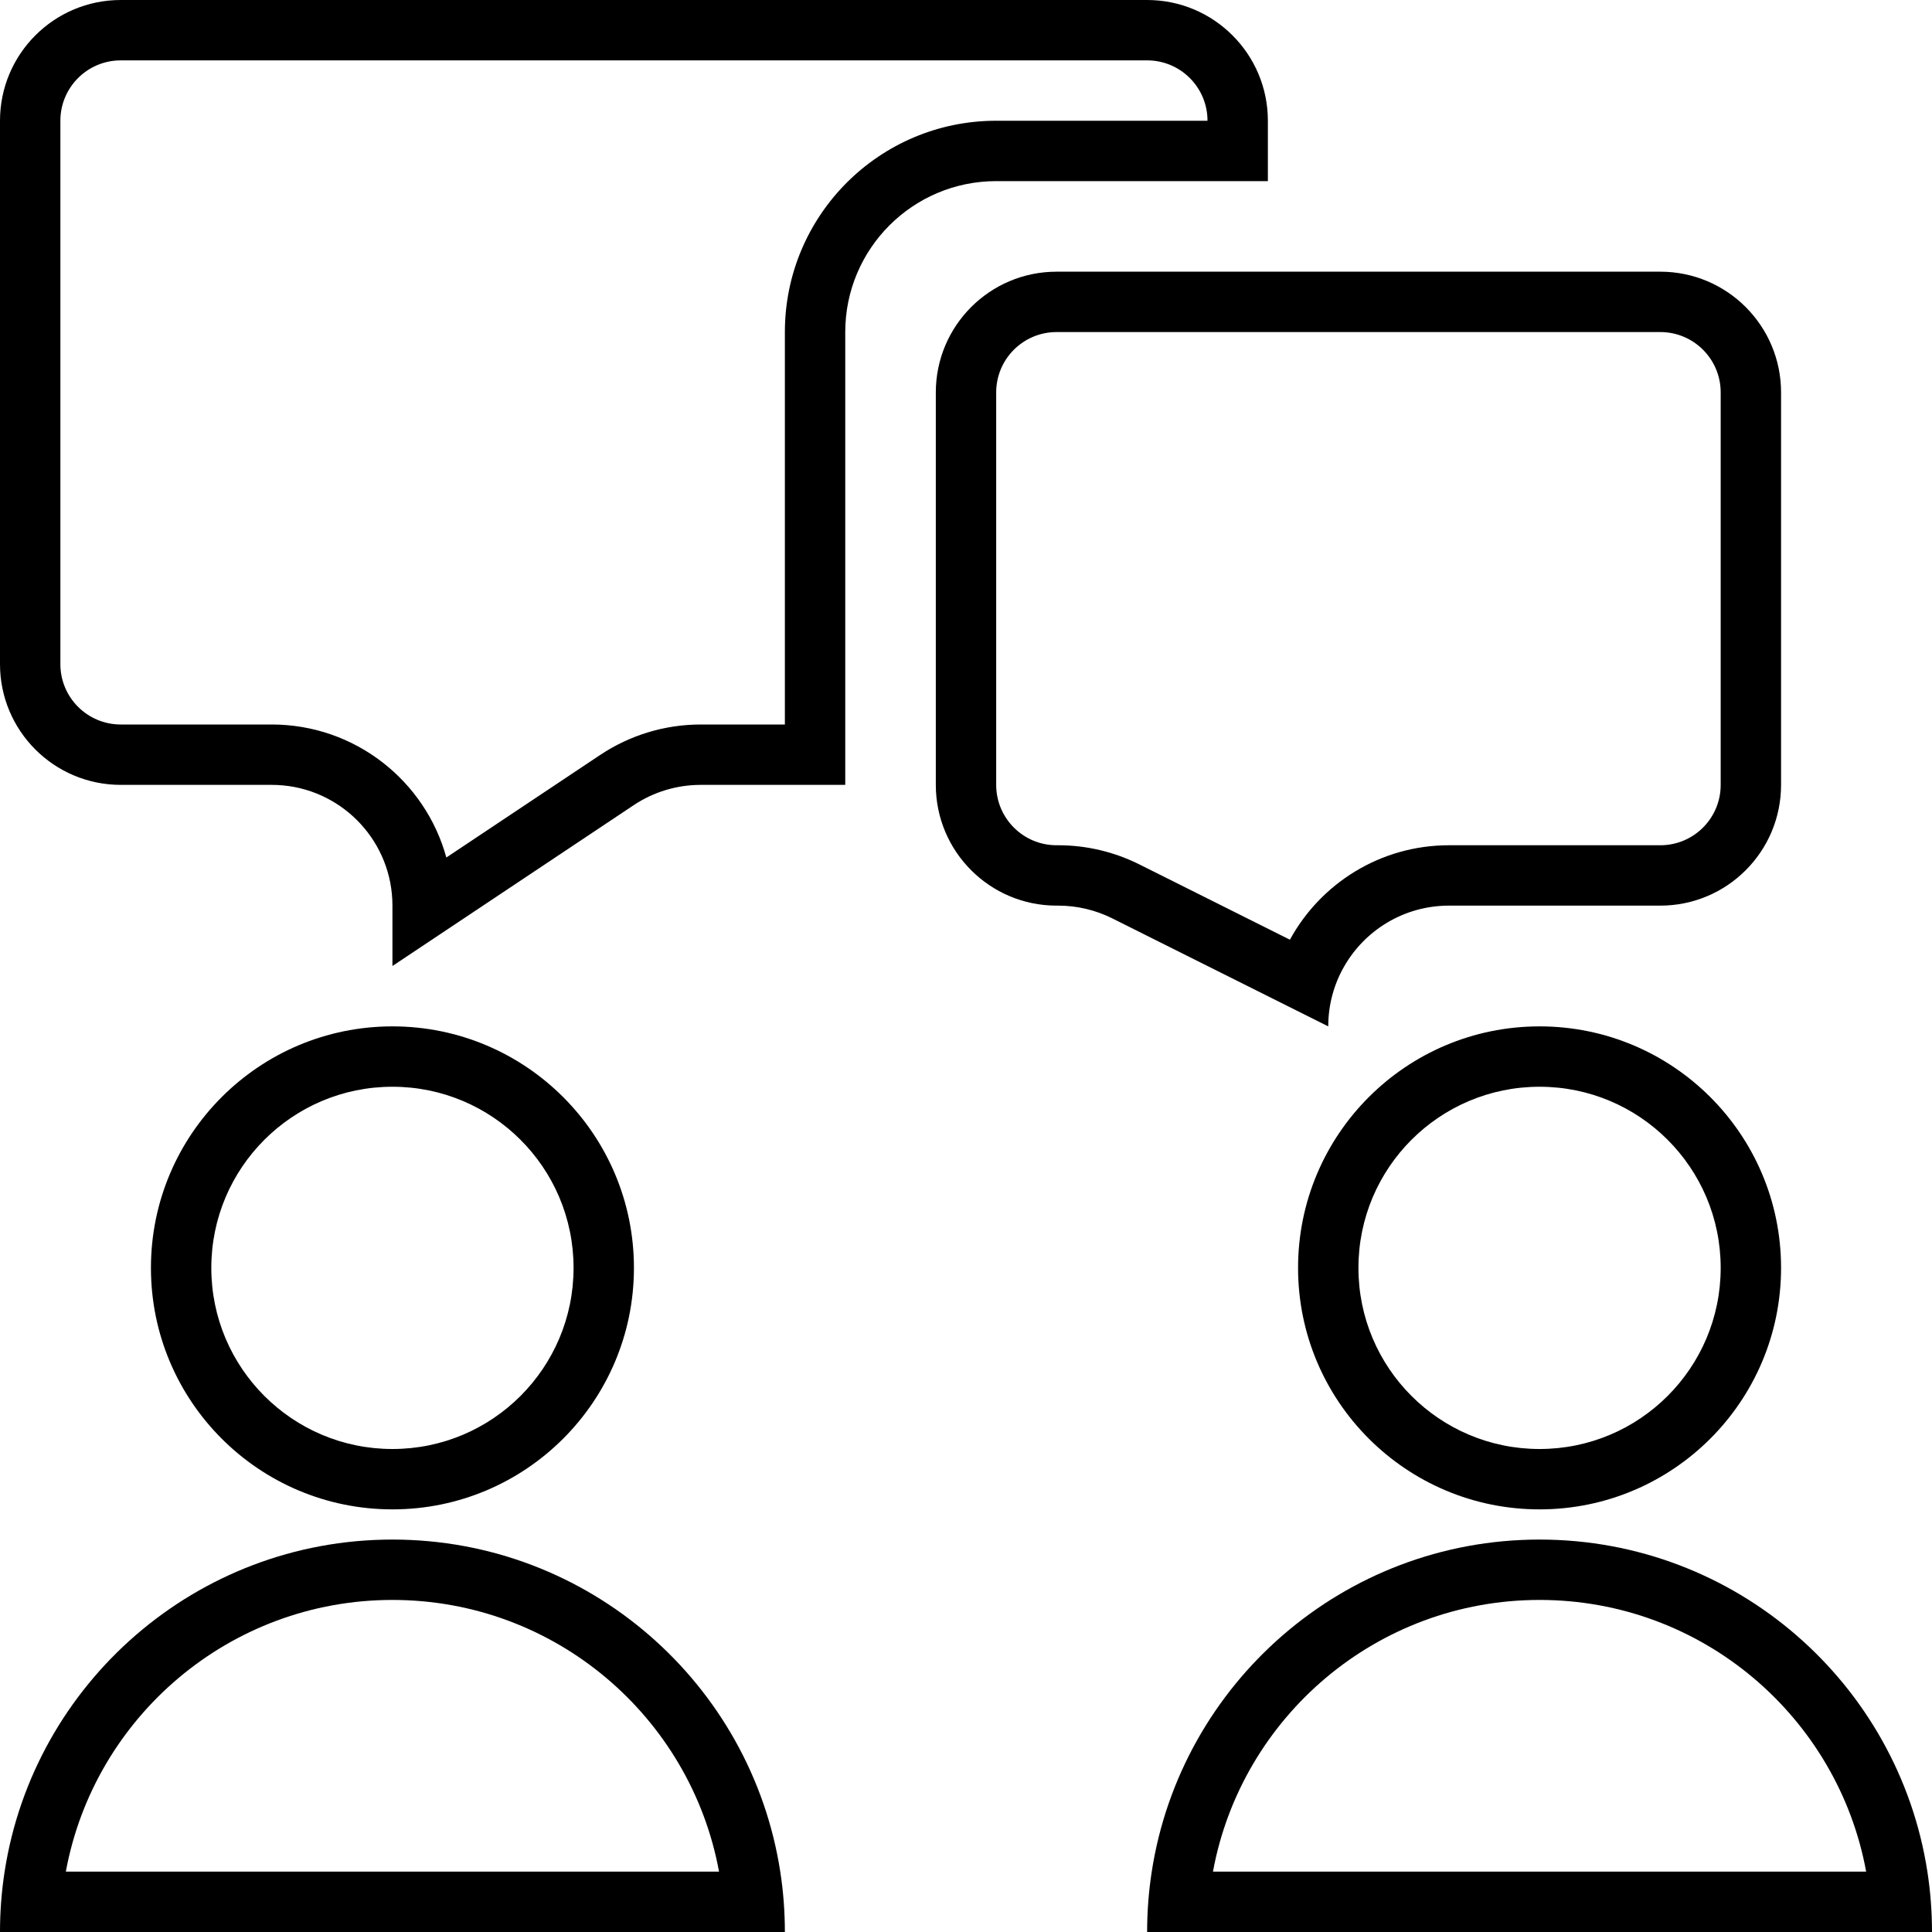 <?xml version="1.0" encoding="UTF-8"?> <svg xmlns="http://www.w3.org/2000/svg" width="64" height="64" viewBox="0 0 64 64" fill="none"><path fill-rule="evenodd" clip-rule="evenodd" d="M13 53C7.608 53 3.122 56.88 2.181 62H23.819C22.878 56.88 18.392 53 13 53ZM25.847 62C24.885 55.77 19.5 51 13 51C6.5 51 1.115 55.77 0.153 62C0.052 62.652 0 63.32 0 64H26C26 63.32 25.948 62.652 25.847 62Z" fill="black"></path><path fill-rule="evenodd" clip-rule="evenodd" d="M51 53C45.608 53 41.122 56.88 40.181 62H61.819C60.878 56.88 56.392 53 51 53ZM63.847 62C62.885 55.77 57.5 51 51 51C44.5 51 39.115 55.77 38.153 62C38.052 62.652 38 63.32 38 64H64C64 63.32 63.948 62.652 63.847 62Z" fill="black"></path><path fill-rule="evenodd" clip-rule="evenodd" d="M13 48C16.314 48 19 45.314 19 42C19 38.686 16.314 36 13 36C9.686 36 7 38.686 7 42C7 45.314 9.686 48 13 48ZM13 50C17.418 50 21 46.418 21 42C21 37.582 17.418 34 13 34C8.582 34 5 37.582 5 42C5 46.418 8.582 50 13 50Z" fill="black"></path><path fill-rule="evenodd" clip-rule="evenodd" d="M51 48C54.314 48 57 45.314 57 42C57 38.686 54.314 36 51 36C47.686 36 45 38.686 45 42C45 45.314 47.686 48 51 48ZM51 50C55.418 50 59 46.418 59 42C59 37.582 55.418 34 51 34C46.582 34 43 37.582 43 42C43 46.418 46.582 50 51 50Z" fill="black"></path><path fill-rule="evenodd" clip-rule="evenodd" d="M55 11H35C33.895 11 33 11.895 33 13V26C33 27.105 33.895 28 35 28H35.056C35.987 28 36.906 28.217 37.739 28.633L42.73 31.129C43.748 29.265 45.726 28 48 28H55C56.105 28 57 27.105 57 26V13C57 11.895 56.105 11 55 11ZM44.521 32.025C45.209 30.815 46.509 30 48 30H55C57.209 30 59 28.209 59 26V13C59 10.791 57.209 9 55 9H35C32.791 9 31 10.791 31 13V26C31 28.209 32.791 30 35 30H35.056C35.677 30 36.289 30.145 36.845 30.422L44 34C44 33.282 44.189 32.607 44.521 32.025Z" fill="black"></path><path fill-rule="evenodd" clip-rule="evenodd" d="M4 2C2.895 2 2 2.895 2 4V22C2 23.105 2.895 24 4 24H9C11.762 24 14.088 25.866 14.786 28.406L19.883 25.008C20.869 24.351 22.027 24 23.211 24H26V11C26 7.134 29.134 4 33 4H40C40 2.895 39.105 2 38 2H4ZM13 32V30C13 29.868 12.994 29.738 12.981 29.609C12.785 27.583 11.077 26 9 26H4C1.791 26 0 24.209 0 22V4C0 1.791 1.791 0 4 0H38C40.209 0 42 1.791 42 4V6H33C30.239 6 28 8.239 28 11V26H23.211C22.421 26 21.649 26.234 20.992 26.672L13 32Z" fill="black"></path></svg> 